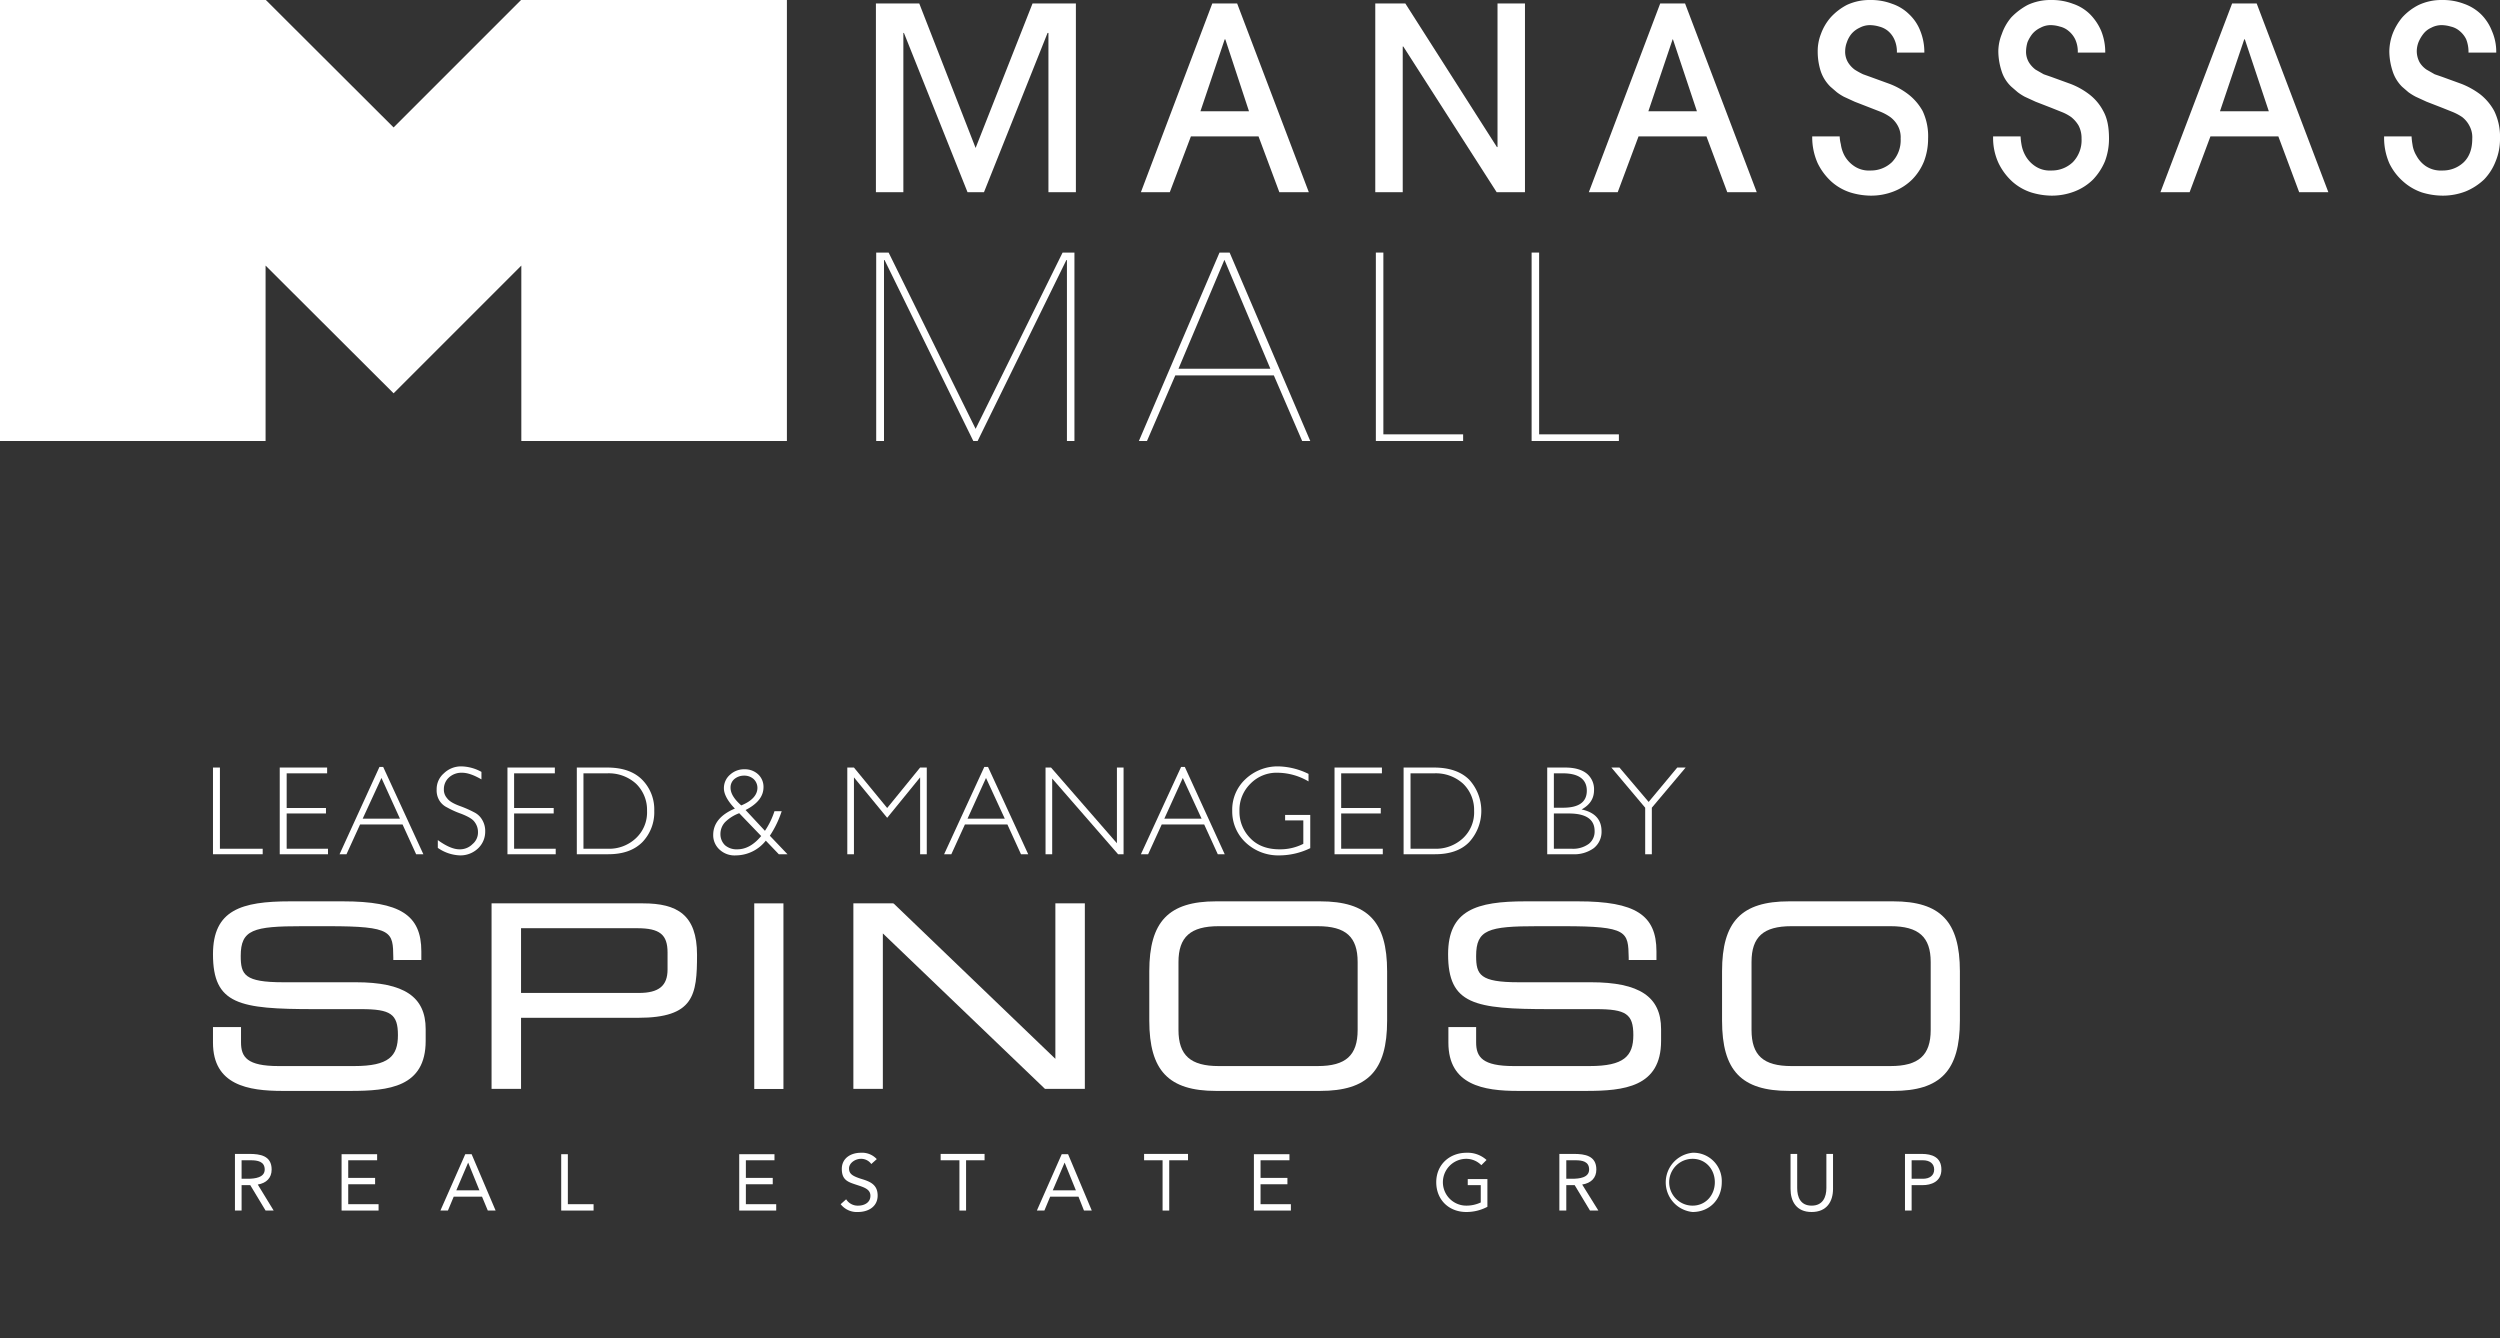 <svg xmlns="http://www.w3.org/2000/svg" width="865.1" height="463" viewBox="0 0 865.1 463">
  <rect x="0" y="0" width="865.1" height="463" fill="#333333" stroke="none"/>
  <g id="Layer_2" data-name="Layer 2">
    <g id="Header_-_Mall_Logos" data-name="Header - Mall Logos">
      <g id="Moreno">
        <g>
          <g id="SREG">
            <path d="M123.1,339.9H98c-13.4,0-14.7-2.6-14.7-9.1,0-9.1,4.3-10.3,21.3-10.3h9c22.3,0,22.4,1.9,22.5,10.9v.8h9.7v-3c0-12.6-7.4-17.3-27.1-17.3H100.4c-16.9,0-26.7,3-26.7,18.3,0,17.4,9.1,19,35.1,19h16.1c10.3,0,12.8,1.7,12.8,9s-3.2,10.7-15.1,10.7H96.4c-10.9,0-13-3.1-13-8.2v-5.3H73.7v5.4c0,14.7,12.2,16.7,24.1,16.7h23.5c13.2,0,26-1.3,26-17.3v-4.1C147.3,344.9,139.8,339.9,123.1,339.9Z" fill="#fff"/>
            <path d="M222.5,312.6H170.1v64.2h10.2V352.2h40.5c19.4,0,20.4-7.9,20.4-21.8S234.3,312.6,222.5,312.6Zm8.5,22.9c0,5.6-3,8.1-9.9,8.1H180.3V321.2h40.2c7.8,0,10.5,2.2,10.5,8.4Z" fill="#fff"/>
            <rect x="261" y="312.6" width="10.1" height="64.23" fill="#fff"/>
            <polygon points="361.6 376.8 375.4 376.8 375.4 312.6 365.2 312.6 365.2 366.4 309.4 312.8 309.1 312.6 295.3 312.6 295.3 376.8 305.5 376.8 305.5 323 361.4 376.6 361.6 376.8" fill="#fff"/>
            <path d="M456.8,311.9h-36c-16.4,0-23.1,7-23.1,24.2v17.1c0,17.3,6.7,24.3,23.1,24.3h36c16.5,0,23.2-7,23.2-24.3V336.1C480,318.9,473.3,311.9,456.8,311.9Zm13,44.5c0,8.8-4.1,12.5-13.8,12.5H421.7c-9.7,0-13.9-3.7-13.9-12.5V332.9c0-8.7,4.2-12.4,13.9-12.4H456c9.7,0,13.8,3.7,13.8,12.4Z" fill="#fff"/>
            <path d="M550.5,339.9h-25c-13.4,0-14.7-2.6-14.7-9.1,0-9.1,4.2-10.3,21.2-10.3h9c22.4,0,22.4,1.9,22.6,10.9v.8h9.6v-3c0-12.6-7.3-17.3-27.1-17.3H527.9c-17,0-26.8,3-26.8,18.3,0,17.4,9.1,19,35.2,19h16c10.4,0,12.9,1.7,12.9,9s-3.3,10.7-15.1,10.7H523.8c-10.8,0-13-3.1-13-8.2v-5.3h-9.6v5.4c0,14.7,12.2,16.7,24.1,16.7h23.5c13.1,0,26-1.3,26-17.3v-4.1C574.8,344.9,567.3,339.9,550.5,339.9Z" fill="#fff"/>
            <path d="M655.1,311.9h-36c-16.5,0-23.2,7-23.2,24.2v17.1c0,17.3,6.7,24.3,23.2,24.3h36c16.4,0,23.1-7,23.1-24.3V336.1C678.2,318.9,671.5,311.9,655.1,311.9Zm13,44.5c0,8.8-4.2,12.5-13.9,12.5H619.9c-9.7,0-13.8-3.7-13.8-12.5V332.9c0-8.7,4.1-12.4,13.8-12.4h34.3c9.7,0,13.9,3.7,13.9,12.4Z" fill="#fff"/>
            <path d="M94,404.7c0-4.8-4-5.4-7.7-5.4h-5v19.6h2.3v-8.8h3l5.3,8.8h2.8l-5.5-9C92.2,409.4,94,407.6,94,404.7Zm-8.3,3.2H83.6v-6.4h3.2c2.3,0,4.8.4,4.8,3.2S88.2,407.9,85.7,407.9Z" fill="#fff"/>
            <polygon points="120.5 409.8 129.8 409.8 129.8 407.6 120.5 407.6 120.5 401.5 130.5 401.5 130.5 399.4 118.2 399.4 118.2 418.9 131 418.9 131 416.7 120.5 416.7 120.5 409.8" fill="#fff"/>
            <path d="M161,399.4l-8.6,19.5H155l2-4.8h9.8l2,4.8h2.7l-8.3-19.5Zm-3.1,12.5,4.1-9.6h0l3.9,9.6Z" fill="#fff"/>
            <polygon points="196.5 399.4 194.2 399.4 194.2 418.9 205.4 418.9 205.4 416.7 196.5 416.7 196.5 399.4" fill="#fff"/>
            <polygon points="258.1 409.8 267.4 409.8 267.4 407.6 258.1 407.6 258.1 401.5 268 401.5 268 399.4 255.8 399.4 255.8 418.9 268.6 418.9 268.6 416.7 258.1 416.7 258.1 409.8" fill="#fff"/>
            <path d="M297.9,407.9c-3.1-1-4.1-1.8-4.1-3.6s2.1-3.3,4.1-3.3a4.3,4.3,0,0,1,3.6,1.8l1.9-1.7a6.9,6.9,0,0,0-5.5-2.2c-3.4,0-6.6,1.8-6.6,5.6s2.1,4.5,4.8,5.4,5.1,1.5,5.1,3.9-2.2,3.4-4.2,3.4a4.7,4.7,0,0,1-4.2-2.2l-1.9,1.7a7.1,7.1,0,0,0,6,2.7c3.5,0,6.8-1.8,6.8-5.7S300.9,408.8,297.9,407.9Z" fill="#fff"/>
            <polygon points="325.5 401.5 332 401.5 332 418.9 334.3 418.9 334.3 401.5 340.7 401.5 340.7 399.3 325.5 399.3 325.5 401.5" fill="#fff"/>
            <path d="M367.4,399.4l-8.6,19.5h2.6l2-4.8h9.8l1.9,4.8h2.7l-8.2-19.5Zm-3.1,12.5,4.1-9.6h0l3.9,9.6Z" fill="#fff"/>
            <polygon points="395.9 401.5 402.3 401.5 402.3 418.9 404.6 418.9 404.6 401.5 411.1 401.5 411.1 399.3 395.9 399.3 395.9 401.5" fill="#fff"/>
            <polygon points="436.2 409.8 445.5 409.8 445.5 407.6 436.2 407.6 436.2 401.5 446.2 401.5 446.2 399.4 433.9 399.4 433.9 418.9 446.7 418.9 446.7 416.7 436.2 416.7 436.2 409.8" fill="#fff"/>
            <path d="M507.9,410.1h4.5v6a11.7,11.7,0,0,1-4.9,1.1,8.1,8.1,0,0,1-.2-16.2,7.3,7.3,0,0,1,5.3,2.2l1.8-1.8a9.7,9.7,0,0,0-6.9-2.5c-5.9,0-10.5,4.1-10.5,10.2s4.4,10.3,10.4,10.3a15.5,15.5,0,0,0,7.3-1.8V408h-6.8Z" fill="#fff"/>
            <path d="M552.4,404.7c0-4.8-4-5.4-7.8-5.4h-5v19.6H542v-8.8h2.9l5.3,8.8h2.9l-5.6-9C550.6,409.4,552.4,407.6,552.4,404.7Zm-8.4,3.2h-2v-6.4h3.2c2.3,0,4.7.4,4.7,3.2S546.6,407.9,544,407.9Z" fill="#fff"/>
            <path d="M585.7,398.9a10.3,10.3,0,0,0,0,20.5c5.9,0,10.1-4.4,10.1-10.3A9.8,9.8,0,0,0,585.7,398.9Zm0,18.3a8.1,8.1,0,0,1,0-16.2c4.5,0,7.7,3.6,7.7,8.1S590.2,417.2,585.7,417.2Z" fill="#fff"/>
            <path d="M632,411.1c0,3.1-1.2,6.1-5.1,6.1s-5-3-5-6.1V399.3h-2.3v12.1c0,4.3,2,8,7.3,8s7.4-3.7,7.4-8V399.3H632Z" fill="#fff"/>
            <path d="M665,399.3h-5.8v19.6h2.3v-8.8h3.9c2.7,0,6.4-1.1,6.4-5.4S668.5,399.3,665,399.3Zm.4,8.6h-3.9v-6.4h3.9c2.3,0,3.9,1.1,3.9,3.2S667.7,407.9,665.4,407.9Z" fill="#fff"/>
          </g>
          <g id="vertical_sep" data-name="vertical sep">
            <line x1="1.4" y1="221.7" x2="1.4" y2="463" fill="#fff"/>
          </g>
          <g id="role">
            <g id="leased_managed" data-name="leased managed">
              <path d="M76.1,265.6v28.1H90.9v1.9H73.7v-30Z" fill="#fff"/>
              <path d="M113.2,265.6v2h-14v12h13.6v1.9H99.2v12.2h14.3v1.9H96.8v-30Z" fill="#fff"/>
              <path d="M132.6,265.4l13.9,30.2H144l-4.7-10.3H124.6l-4.7,10.3h-2.4l13.8-30.2Zm5.8,17.9L132,269.2l-6.5,14.1Z" fill="#fff"/>
              <path d="M166.6,267.1v2.6c-2.6-1.5-4.8-2.3-6.7-2.3a6.4,6.4,0,0,0-4.5,1.6,5.4,5.4,0,0,0-1.8,4.1,4.4,4.4,0,0,0,1.1,3.1c.7,1,2.2,1.9,4.4,2.7a38.7,38.7,0,0,1,5,2.2,6.5,6.5,0,0,1,2.7,2.5,7.5,7.5,0,0,1,1.1,4.2,7.9,7.9,0,0,1-2.5,5.8,8.8,8.8,0,0,1-6.2,2.4,14.2,14.2,0,0,1-7.7-2.6v-2.7c2.9,2.1,5.4,3.2,7.5,3.2a6.1,6.1,0,0,0,4.5-1.8,5.2,5.2,0,0,0,1.9-4.2,5.7,5.7,0,0,0-1.2-3.5c-.7-1-2.3-1.9-4.6-2.8a30.9,30.9,0,0,1-4.9-2.2,6.4,6.4,0,0,1-2.6-2.3,6.7,6.7,0,0,1-1-3.9,7.2,7.2,0,0,1,2.5-5.6,8.5,8.5,0,0,1,6.1-2.4A15,15,0,0,1,166.6,267.1Z" fill="#fff"/>
              <path d="M192,265.6v2H177.9v12h13.7v1.9H177.9v12.2h14.4v1.9H175.6v-30Z" fill="#fff"/>
              <path d="M199.6,265.6h10.5c5.3,0,9.3,1.4,12.1,4.2a14.6,14.6,0,0,1,4.2,10.8,14.9,14.9,0,0,1-4.1,10.8c-2.8,2.8-6.7,4.2-11.8,4.2H199.6Zm2.3,2v26.1h8.4a13.5,13.5,0,0,0,9.7-3.6,12.2,12.2,0,0,0,3.9-9.5,12.6,12.6,0,0,0-3.8-9.4,14,14,0,0,0-9.9-3.6Z" fill="#fff"/>
              <path d="M268,280.7h2.5a34.9,34.9,0,0,1-4.1,8.5l6.1,6.4h-3l-4.5-4.7a13.3,13.3,0,0,1-10.3,5.1,7.6,7.6,0,0,1-5.7-2,6.7,6.7,0,0,1-2.2-5.1c0-3.9,2.5-7,7.5-9.1-2.5-2.6-3.8-5-3.8-7a6.1,6.1,0,0,1,2.1-4.7,7.2,7.2,0,0,1,5.1-1.9,6.7,6.7,0,0,1,4.7,1.8,5.9,5.9,0,0,1,1.8,4.4c0,3.2-2.1,5.8-6.2,7.9l6.7,7.2A26.8,26.8,0,0,0,268,280.7Zm-4.6,8.6-7.6-7.9a13.8,13.8,0,0,0-4.9,3.1,6,6,0,0,0-1.6,4.1,5.3,5.3,0,0,0,1.6,3.9,6.1,6.1,0,0,0,4.2,1.4C258.2,293.9,260.9,292.3,263.4,289.3Zm-6.9-10.6c3.7-1.5,5.6-3.6,5.6-6.1a4.2,4.2,0,0,0-1.3-3,4.8,4.8,0,0,0-3.3-1.2,5.2,5.2,0,0,0-3.4,1.2,3.8,3.8,0,0,0-1.3,3C252.8,274.5,254,276.5,256.5,278.7Z" fill="#fff"/>
              <path d="M307,279.6l11.4-14h2.3v30h-2.3V269L307,283l-11.5-14v26.6h-2.3v-30h2.3Z" fill="#fff"/>
              <path d="M341.9,265.4l13.9,30.2h-2.5l-4.7-10.3H333.9l-4.7,10.3h-2.5l13.9-30.2Zm5.8,17.9-6.5-14.1-6.4,14.1Z" fill="#fff"/>
              <path d="M388.8,265.6v30h-1.9l-22.8-26.2v26.2h-2.3v-30h1.9l22.8,26.2V265.6Z" fill="#fff"/>
              <path d="M410,265.4l13.8,30.2h-2.4l-4.7-10.3H402l-4.7,10.3h-2.5l13.9-30.2Zm5.8,17.9-6.5-14.1-6.4,14.1Z" fill="#fff"/>
              <path d="M452.8,267.8v2.6a21.4,21.4,0,0,0-10.6-3,12.6,12.6,0,0,0-9.5,3.8,12.7,12.7,0,0,0-3.8,9.4,13,13,0,0,0,3.8,9.5c2.4,2.5,5.8,3.8,10.1,3.8A17.7,17.7,0,0,0,451,292v-8.1h-6.3V282h8.7v11.5a24.6,24.6,0,0,1-10.7,2.5,16.4,16.4,0,0,1-11.6-4.4,14.7,14.7,0,0,1-4.7-11,14.4,14.4,0,0,1,4.6-11,16.2,16.2,0,0,1,11.5-4.4A24.8,24.8,0,0,1,452.8,267.8Z" fill="#fff"/>
              <path d="M478.2,265.6v2H464.1v12h13.7v1.9H464.1v12.2h14.4v1.9H461.8v-30Z" fill="#fff"/>
              <path d="M485.7,265.6h10.5c5.3,0,9.4,1.4,12.2,4.2a16,16,0,0,1,0,21.6c-2.7,2.8-6.7,4.2-11.8,4.2H485.7Zm2.4,2v26.1h8.4a13.7,13.7,0,0,0,9.7-3.6,12.2,12.2,0,0,0,3.9-9.5,12.6,12.6,0,0,0-3.8-9.4,14,14,0,0,0-9.9-3.6Z" fill="#fff"/>
              <path d="M535.4,265.6h6.2q4.9,0,7.5,2.1a7,7,0,0,1,2.5,5.7c0,2.9-1.4,5.1-4.3,6.7,4.6,1,6.9,3.5,6.9,7.6a7.2,7.2,0,0,1-2.7,5.8,11.5,11.5,0,0,1-7.3,2.1h-8.8Zm2.3,2v11.9h3.2c5.5,0,8.2-2,8.2-5.9s-2.8-6-8.3-6Zm0,13.9v12.2h6.2a9.2,9.2,0,0,0,5.9-1.7,5.4,5.4,0,0,0,2-4.4c0-4.1-3-6.1-8.9-6.1Z" fill="#fff"/>
              <path d="M583.3,265.6l-11.7,13.9v16.1h-2.3V279.5l-11.7-13.9h2.8l10.1,11.9,9.9-11.9Z" fill="#fff"/>
            </g>
          </g>
        </g>
      </g>
    </g>
    <g id="Isolation_Mode" data-name="Isolation Mode">
      <g>
        <polygon points="272.3 0 272.3 0 180.3 0 136.2 44.1 92 0 0 0 0 152.6 91.9 152.6 91.9 106.4 91.9 91.9 136.2 136.1 180.4 91.9 180.4 152.6 272.3 152.6 272.3 0 272.3 0 272.3 0" fill="#fff"/>
        <polygon points="362.8 66.5 362.8 11.4 362.5 11.4 340.5 66.5 334.8 66.5 312.8 11.4 312.6 11.4 312.6 66.5 303.1 66.5 303.1 1.2 318.1 1.2 337.6 51.2 357.3 1.2 372.3 1.2 372.3 66.5 362.8 66.5" fill="#fff"/>
        <path d="M432.2,38.5,424,13.6h-.2l-8.4,24.9Zm10.5,28-7.2-19.3H412.1l-7.3,19.3h-10L419.5,1.2h8.6l24.8,65.3Z" fill="#fff"/>
        <polygon points="517.9 66.5 485.6 16.1 485.4 16.1 485.4 66.5 475.9 66.5 475.9 1.2 486.3 1.2 518 50.9 518.2 50.9 518.2 1.2 527.7 1.2 527.7 66.5 517.9 66.5" fill="#fff"/>
        <path d="M587.2,38.5l-8.3-24.9h-.1l-8.4,24.9Zm10.5,28-7.2-19.3H567l-7.2,19.3h-10L574.5,1.2h8.6l24.8,65.3Z" fill="#fff"/>
        <g>
          <path d="M636.6,47.2a13.1,13.1,0,0,0,.4,2.7,11.7,11.7,0,0,0,1.3,4,10.5,10.5,0,0,0,3.2,3.5,9,9,0,0,0,5.7,1.6,10.5,10.5,0,0,0,7.5-2.9,10.9,10.9,0,0,0,3-8.1,8.3,8.3,0,0,0-1-4.5,9.4,9.4,0,0,0-2.6-3,17.4,17.4,0,0,0-3.3-1.8l-3.6-1.4-5.4-2.1-3.7-1.7a18.1,18.1,0,0,1-2.5-1.6L633.4,30a13.5,13.5,0,0,1-3.4-5.5,22.4,22.4,0,0,1-1-6.8,16.1,16.1,0,0,1,1.1-5.9A18,18,0,0,1,633.5,6a20.3,20.3,0,0,1,5.6-4.3A18.6,18.6,0,0,1,647.2,0a20.4,20.4,0,0,1,7.5,1.3,15.4,15.4,0,0,1,5.9,3.6,15.6,15.6,0,0,1,3.9,5.8,19.7,19.7,0,0,1,1.4,7.5h-9.5a10.2,10.2,0,0,0-.9-4.6,8.2,8.2,0,0,0-2.2-2.9,7.7,7.7,0,0,0-3-1.5,11.8,11.8,0,0,0-3.1-.5,7.5,7.5,0,0,0-3.7.9,8.3,8.3,0,0,0-2.8,2.1,9.2,9.2,0,0,0-1.6,2.9,8.9,8.9,0,0,0-.6,3,7.2,7.2,0,0,0,1,4,9.2,9.2,0,0,0,2.3,2.5,26.9,26.9,0,0,0,2.9,1.6l2.5.9,6.6,2.4a25.7,25.7,0,0,1,6.5,3.6,18.9,18.9,0,0,1,5,5.8,20.5,20.5,0,0,1,1.9,9.6,22.1,22.1,0,0,1-1.4,7.8,19.1,19.1,0,0,1-4.1,6.3,18.6,18.6,0,0,1-6.3,4.1,21.4,21.4,0,0,1-8.2,1.5,24.8,24.8,0,0,1-6.9-1.1,18.3,18.3,0,0,1-6.5-3.7,21.1,21.1,0,0,1-4.8-6.4,22,22,0,0,1-1.9-9.3Z" fill="#fff"/>
          <path d="M699.2,47.2a21.2,21.2,0,0,0,.3,2.7,11.9,11.9,0,0,0,1.4,4,10.5,10.5,0,0,0,3.2,3.5,9,9,0,0,0,5.7,1.6,10.5,10.5,0,0,0,7.5-2.9,10.9,10.9,0,0,0,3-8.1,9.4,9.4,0,0,0-1-4.5,10.8,10.8,0,0,0-2.6-3,15.6,15.6,0,0,0-3.4-1.8l-3.5-1.4-5.4-2.1-3.7-1.7a18.1,18.1,0,0,1-2.5-1.6L696,30a12.5,12.5,0,0,1-3.4-5.5,22.5,22.5,0,0,1-1.1-6.8,16.3,16.3,0,0,1,1.2-5.9A17.7,17.7,0,0,1,696,6a22.5,22.5,0,0,1,5.7-4.3A18.6,18.6,0,0,1,709.8,0a20.4,20.4,0,0,1,7.5,1.3,15.4,15.4,0,0,1,5.9,3.6,18.5,18.5,0,0,1,3.9,5.8,19.7,19.7,0,0,1,1.4,7.5H719a10.2,10.2,0,0,0-.9-4.6,8.5,8.5,0,0,0-2.3-2.9,7.1,7.1,0,0,0-3-1.5,11.1,11.1,0,0,0-3-.5,7.2,7.2,0,0,0-3.7.9,8.3,8.3,0,0,0-2.8,2.1,12.2,12.2,0,0,0-1.7,2.9,11.7,11.7,0,0,0-.5,3,7.2,7.2,0,0,0,1,4,9.2,9.2,0,0,0,2.3,2.5l2.8,1.6,2.6.9,6.6,2.4a25.7,25.7,0,0,1,6.5,3.6,17.4,17.4,0,0,1,4.9,5.8c1.4,2.5,2,5.6,2,9.6a22.1,22.1,0,0,1-1.4,7.8,20.8,20.8,0,0,1-4.1,6.3,18.6,18.6,0,0,1-6.3,4.1,21.8,21.8,0,0,1-8.2,1.5,24.8,24.8,0,0,1-6.9-1.1,18.3,18.3,0,0,1-6.5-3.7,21.1,21.1,0,0,1-4.8-6.4,20.6,20.6,0,0,1-1.9-9.3Z" fill="#fff"/>
        </g>
        <path d="M785.1,38.5l-8.3-24.9h-.2l-8.4,24.9Zm10.5,28-7.2-19.3H764.9l-7.2,19.3H747.6L772.4,1.2h8.5l24.8,65.3Z" fill="#fff"/>
        <path d="M834.5,47.2a21.2,21.2,0,0,0,.3,2.7,10.1,10.1,0,0,0,1.4,4,10.2,10.2,0,0,0,3.1,3.5,9.3,9.3,0,0,0,5.8,1.6,10.5,10.5,0,0,0,7.5-2.9c2-2,2.9-4.7,2.9-8.1a8.3,8.3,0,0,0-1-4.5,9.1,9.1,0,0,0-2.5-3,18.3,18.3,0,0,0-3.4-1.8l-3.5-1.4-5.4-2.1L836,33.5a19.7,19.7,0,0,1-2.6-1.6L831.2,30a13.3,13.3,0,0,1-3.3-5.5,22.5,22.5,0,0,1-1.1-6.8,18.5,18.5,0,0,1,1.1-5.9A20.1,20.1,0,0,1,831.3,6,19.4,19.4,0,0,1,837,1.7,18.6,18.6,0,0,1,845.1,0a20.4,20.4,0,0,1,7.5,1.3,16.2,16.2,0,0,1,5.9,3.6,16.7,16.7,0,0,1,3.8,5.8,17.9,17.9,0,0,1,1.5,7.5h-9.6a11.9,11.9,0,0,0-.8-4.6,8.5,8.5,0,0,0-2.3-2.9,7.1,7.1,0,0,0-3-1.5,11.7,11.7,0,0,0-3-.5,7.6,7.6,0,0,0-3.8.9,7.1,7.1,0,0,0-2.7,2.1,12.2,12.2,0,0,0-1.7,2.9,8.9,8.9,0,0,0-.6,3,8.2,8.2,0,0,0,1,4,8.2,8.2,0,0,0,2.4,2.5l2.8,1.6,2.6.9,6.6,2.4a27.6,27.6,0,0,1,6.5,3.6,18.7,18.7,0,0,1,4.9,5.8,20.4,20.4,0,0,1,2,9.6,20.1,20.1,0,0,1-1.5,7.8,18.8,18.8,0,0,1-4,6.3,20.8,20.8,0,0,1-6.3,4.1,21.8,21.8,0,0,1-8.2,1.5,24.9,24.9,0,0,1-7-1.1,18.8,18.8,0,0,1-6.4-3.7,19.8,19.8,0,0,1-4.9-6.4,22,22,0,0,1-1.8-9.3Z" fill="#fff"/>
        <polygon points="367.7 87.4 337.6 148.4 307.5 87.4 303.2 87.4 303.2 152.6 305.9 152.6 305.9 90 306.1 90 336.8 152.6 338.3 152.6 369 90 369.2 90 369.1 90 369.2 90 369.2 152.6 371.8 152.6 371.8 87.4 367.7 87.4" fill="#fff"/>
        <path d="M423.7,89.9l15.9,37.7H407.8ZM422,87.4l-27.9,65.2h2.8l9.8-22.7h34.1l9.8,22.7h2.8L425.5,87.4Z" fill="#fff"/>
        <polygon points="476.1 87.4 476.1 152.6 506.3 152.6 506.3 150.3 478.7 150.3 478.7 87.4 476.1 87.4" fill="#fff"/>
        <polygon points="530 87.4 530 152.6 560.2 152.6 560.2 150.3 532.6 150.3 532.6 87.4 530 87.4" fill="#fff"/>
      </g>
    </g>
  </g>
</svg>
